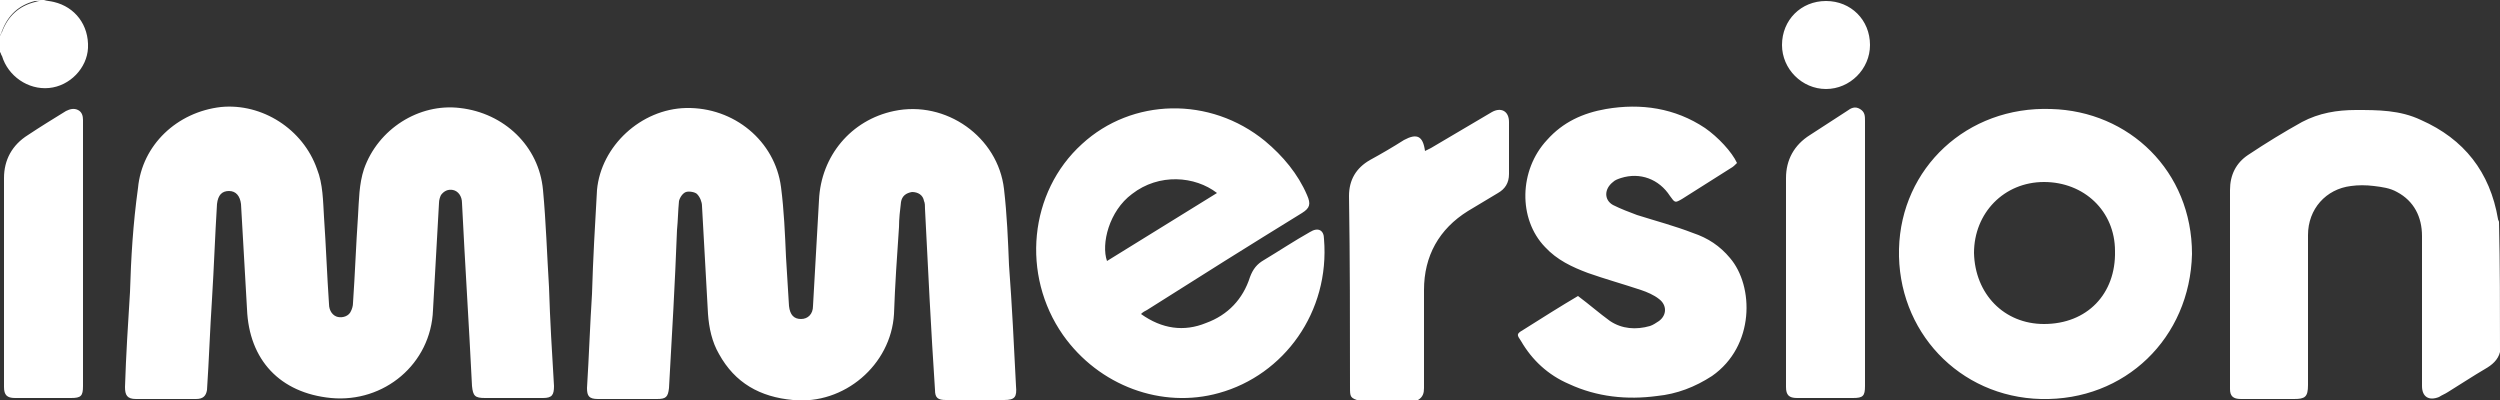 <?xml version="1.0" encoding="utf-8"?>
<!-- Generator: Adobe Illustrator 21.0.0, SVG Export Plug-In . SVG Version: 6.00 Build 0)  -->
<svg version="1.1" id="Layer_1" xmlns="http://www.w3.org/2000/svg" xmlns:xlink="http://www.w3.org/1999/xlink" x="0px" y="0px"
	 viewBox="0 0 250 40" style="enable-background:new 0 0 250 40;" xml:space="preserve">
<rect x="0" y="0" width="250" height="40" fill="#333333" stroke="none"/>
<style type="text/css">
	.st0{fill:#FFFFFF;}
</style>
<path class="st0" d="M250,35.2c-0.2,0.8-0.8,1.3-1.5,1.7c-1.2,0.7-2.4,1.5-3.7,2.3c-0.3,0.2-0.6,0.3-0.9,0.5c-1,0.4-1.7,0-1.7-1.1
	c0-5,0-10,0-15c0-1.9-0.8-3.5-2.5-4.4c-0.7-0.4-1.5-0.5-2.3-0.6c-0.8-0.1-1.6-0.1-2.3,0c-2.5,0.3-4.3,2.3-4.3,4.9c0,5,0,10,0,15
	c0,1.2-0.3,1.4-1.4,1.4c-1.8,0-3.5,0-5.3,0c-0.8,0-1.1-0.3-1.1-1c0-6.6,0-13.3,0-19.9c0-1.5,0.6-2.7,1.8-3.5
	c1.8-1.2,3.6-2.3,5.4-3.3c1.7-0.9,3.5-1.2,5.4-1.2c2.2,0,4.4,0,6.5,1c4.3,1.9,6.9,5.2,7.7,9.9c0,0.1,0.1,0.2,0.1,0.3
	C250,26.4,250,30.8,250,35.2z M141.8,40c0.5-0.3,0.6-0.7,0.6-1.2c0-3.3,0-6.5,0-9.8c0-3.4,1.5-6.1,4.4-7.9c1-0.6,2-1.2,3-1.8
	c0.7-0.4,1.1-1,1.1-1.9c0-1.7,0-3.5,0-5.2c0-1.1-0.8-1.5-1.7-1c-2,1.2-4.1,2.4-6.1,3.6c-0.2,0.1-0.4,0.2-0.6,0.3
	c-0.2-1.5-0.8-1.8-2.1-1.1c-1.1,0.7-2.3,1.4-3.4,2c-1.4,0.8-2.1,2-2.1,3.6c0.1,6.4,0.1,12.7,0.1,19.1c0,1,0,1.1,1,1.4
	C138,40,139.9,40,141.8,40z M4.3,0C4,0.1,3.8,0.1,3.5,0.2c-1.6,0.4-2.7,1.4-3.3,3C0.1,3.3,0.1,3.5,0,3.6c0,0.5,0,1.1,0,1.6
	c0.1,0.1,0.1,0.3,0.2,0.4c0.6,2,2.6,3.4,4.7,3.2c2.1-0.2,3.8-2,3.9-4c0.1-2.3-1.3-4.1-3.4-4.6C5,0.1,4.7,0.1,4.4,0
	C4.4,0,4.4,0,4.3,0z M0,0c0,1.2,0,2.4,0,3.6c0.1-0.2,0.1-0.3,0.2-0.5c0.6-1.6,1.7-2.6,3.3-3C3.8,0.1,4,0.1,4.3,0C2.9,0,1.4,0,0,0z
	 M13,29.2c-0.2,3.2-0.4,6.3-0.5,9.5c0,0.8,0.2,1.2,1.1,1.2c2,0,4,0,6,0c0.7,0,1-0.3,1.1-0.9c0.2-3,0.3-6.1,0.5-9.1
	c0.2-3.2,0.3-6.3,0.5-9.5c0.1-0.9,0.5-1.3,1.2-1.3c0.7,0,1.1,0.5,1.2,1.3c0.2,3.5,0.4,7,0.6,10.5c0.2,5.1,3.3,8.4,8.4,8.9
	c5.3,0.5,10-3.4,10.2-8.8c0.2-3.6,0.4-7.1,0.6-10.7c0-0.3,0.1-0.6,0.2-0.8c0.3-0.4,0.7-0.6,1.2-0.5c0.5,0.1,0.9,0.6,0.9,1.3
	c0.3,6.1,0.7,12.2,1,18.3c0.1,1,0.3,1.2,1.3,1.2c1.9,0,3.9,0,5.8,0c0.9,0,1.1-0.3,1.1-1.2c-0.2-3.3-0.4-6.6-0.5-9.9
	c-0.2-3.2-0.3-6.5-0.6-9.7c-0.4-4.4-3.9-7.7-8.3-8.2c-4.1-0.5-8.2,2.1-9.6,6.1c-0.5,1.5-0.5,3.1-0.6,4.7c-0.2,2.9-0.3,5.8-0.5,8.7
	c0,0.3-0.1,0.6-0.2,0.8c-0.2,0.5-0.8,0.7-1.3,0.6c-0.5-0.1-0.9-0.6-0.9-1.3c-0.2-2.9-0.3-5.8-0.5-8.7c-0.1-1.6-0.1-3.3-0.7-4.8
	c-1.4-4-5.5-6.6-9.6-6.2c-4.4,0.5-7.9,3.8-8.3,8.1C13.3,22.4,13.1,25.8,13,29.2C12.9,29.2,13,29.2,13,29.2z M59.2,29.4
	c-0.2,3.1-0.3,6.2-0.5,9.4c0,0.8,0.2,1.1,1.1,1.1c2,0,3.9,0,5.9,0c0.9,0,1.1-0.2,1.2-1.1c0.3-5.3,0.6-10.5,0.8-15.8
	c0.1-1,0.1-1.9,0.2-2.9c0.1-0.4,0.4-0.8,0.7-0.9c0.3-0.1,0.9,0,1.1,0.2c0.3,0.3,0.5,0.8,0.5,1.2c0.2,3.6,0.4,7.2,0.6,10.8
	c0.1,1.4,0.4,2.8,1.1,4c1.6,2.9,4.1,4.3,7.4,4.6c5.1,0.5,9.8-3.5,10.1-8.6c0.1-2.9,0.3-5.8,0.5-8.7c0-0.8,0.1-1.7,0.2-2.5
	c0.1-0.6,0.5-0.9,1.1-1c0.6,0,1.1,0.3,1.2,0.9c0.1,0.2,0.1,0.5,0.1,0.8c0.3,6,0.6,12.1,1,18.1c0,0.8,0.3,1,1.1,1c1.9,0,3.9,0,5.8,0
	c1.1,0,1.3-0.3,1.2-1.4c-0.2-4-0.4-8.1-0.7-12.1c-0.1-2.5-0.2-5-0.5-7.6c-0.6-5.2-5.8-8.9-11-7.8c-4.3,0.9-7.3,4.5-7.5,8.9
	c-0.2,3.5-0.4,7.1-0.6,10.6c0,0.8-0.5,1.3-1.2,1.3c-0.7,0-1.1-0.4-1.2-1.3c-0.1-1.6-0.2-3.3-0.3-4.9c-0.1-2.3-0.2-4.7-0.5-7
	c-0.6-4.6-4.7-8-9.5-7.9c-4.5,0.1-8.5,3.8-8.9,8.2C59.5,22.5,59.3,25.9,59.2,29.4C59.1,29.4,59.1,29.4,59.2,29.4z M219.2,25.4
	c-0.2,8.4-6.7,14.7-15.1,14.5c-8.2-0.2-14.4-6.8-14.2-15c0.2-8.1,6.8-14.3,15.2-14C212.9,11.1,219.2,17.1,219.2,25.4z M211.5,25.1
	c0-4-3.1-6.9-7.1-6.9c-4,0-7,3.1-7,7.1c0.1,4.1,3,7.1,7,7.1C208.7,32.4,211.6,29.4,211.5,25.1z M152.3,33c-0.7,0.4-0.6,0.5-0.2,1.1
	c1.1,1.9,2.7,3.4,4.8,4.3c2.8,1.3,5.8,1.6,8.8,1.2c2-0.2,3.8-0.9,5.5-2c4.3-3,4.2-9,1.8-11.8c-1-1.2-2.2-2-3.7-2.5
	c-1.8-0.7-3.7-1.2-5.6-1.8c-0.8-0.3-1.6-0.6-2.4-1c-0.9-0.5-0.9-1.6,0-2.3c0.2-0.2,0.5-0.3,0.8-0.4c1.9-0.6,3.8,0.1,4.9,1.8
	c0.5,0.7,0.5,0.7,1.2,0.3c1.6-1,3.3-2.1,4.9-3.1c0.2-0.1,0.4-0.3,0.6-0.5c-0.5-1.1-1.9-2.6-3.2-3.5c-3-2-6.4-2.5-9.9-1.9
	c-2.3,0.4-4.3,1.3-5.9,3.1c-2.8,3-2.9,7.9-0.2,10.7c1.2,1.3,2.7,2,4.3,2.6c1.7,0.6,3.5,1.1,5.3,1.7c0.6,0.2,1.3,0.5,1.8,0.9
	c0.8,0.6,0.8,1.6,0,2.2c-0.3,0.2-0.6,0.4-0.9,0.5c-1.4,0.4-2.8,0.3-4-0.5c-1.1-0.8-2-1.6-3.2-2.5C156.1,30.6,154.2,31.8,152.3,33z
	 M8.3,12c0-0.4-0.1-0.8-0.5-1c-0.4-0.2-0.8-0.1-1.2,0.1c-1.3,0.8-2.6,1.6-3.8,2.4c-1.6,1-2.4,2.5-2.4,4.3c0,7,0,13.9,0,20.9
	c0,0.8,0.3,1.1,1.1,1.1c1.9,0,3.7,0,5.6,0c1,0,1.2-0.2,1.2-1.2c0-4.4,0-8.8,0-13.2C8.3,21,8.3,16.5,8.3,12z M186.5,12.1
	c0-0.5,0-0.9-0.5-1.2c-0.5-0.3-0.9-0.1-1.3,0.2c-1.2,0.8-2.5,1.6-3.7,2.4c-1.6,1-2.4,2.5-2.4,4.3c0,7,0,13.9,0,20.9
	c0,0.8,0.3,1.1,1.1,1.1c1.9,0,3.7,0,5.6,0c1,0,1.2-0.2,1.2-1.2c0-4.4,0-8.8,0-13.2C186.5,21,186.5,16.6,186.5,12.1z M178.2,4.5
	c0,2.4,2,4.4,4.4,4.4c2.4,0,4.4-2,4.4-4.4c0-2.5-1.9-4.4-4.4-4.4C180.1,0.1,178.2,2,178.2,4.5z M121.9,39.3
	c-5.7,1.6-12-0.7-15.6-5.8c-4.2-6-3.4-14.3,1.9-19.1c5-4.6,12.8-4.8,18.3-0.3c1.8,1.5,3.3,3.3,4.2,5.4c0.4,0.9,0.3,1.3-0.5,1.8
	c-5.2,3.2-10.3,6.4-15.5,9.7c-0.2,0.1-0.4,0.2-0.6,0.4c2.1,1.5,4.3,1.8,6.5,0.9c2.2-0.8,3.7-2.4,4.4-4.6c0.3-0.8,0.7-1.3,1.4-1.7
	c1.5-0.9,3-1.9,4.6-2.8c0.8-0.5,1.4-0.2,1.4,0.7C133,31.2,128.4,37.5,121.9,39.3z M110.7,26.1c3.7-2.3,7.3-4.5,11-6.8
	c-2.2-1.7-5.8-2-8.5,0.1C110.9,21.1,110.1,24.4,110.7,26.1z"/>
</svg>
